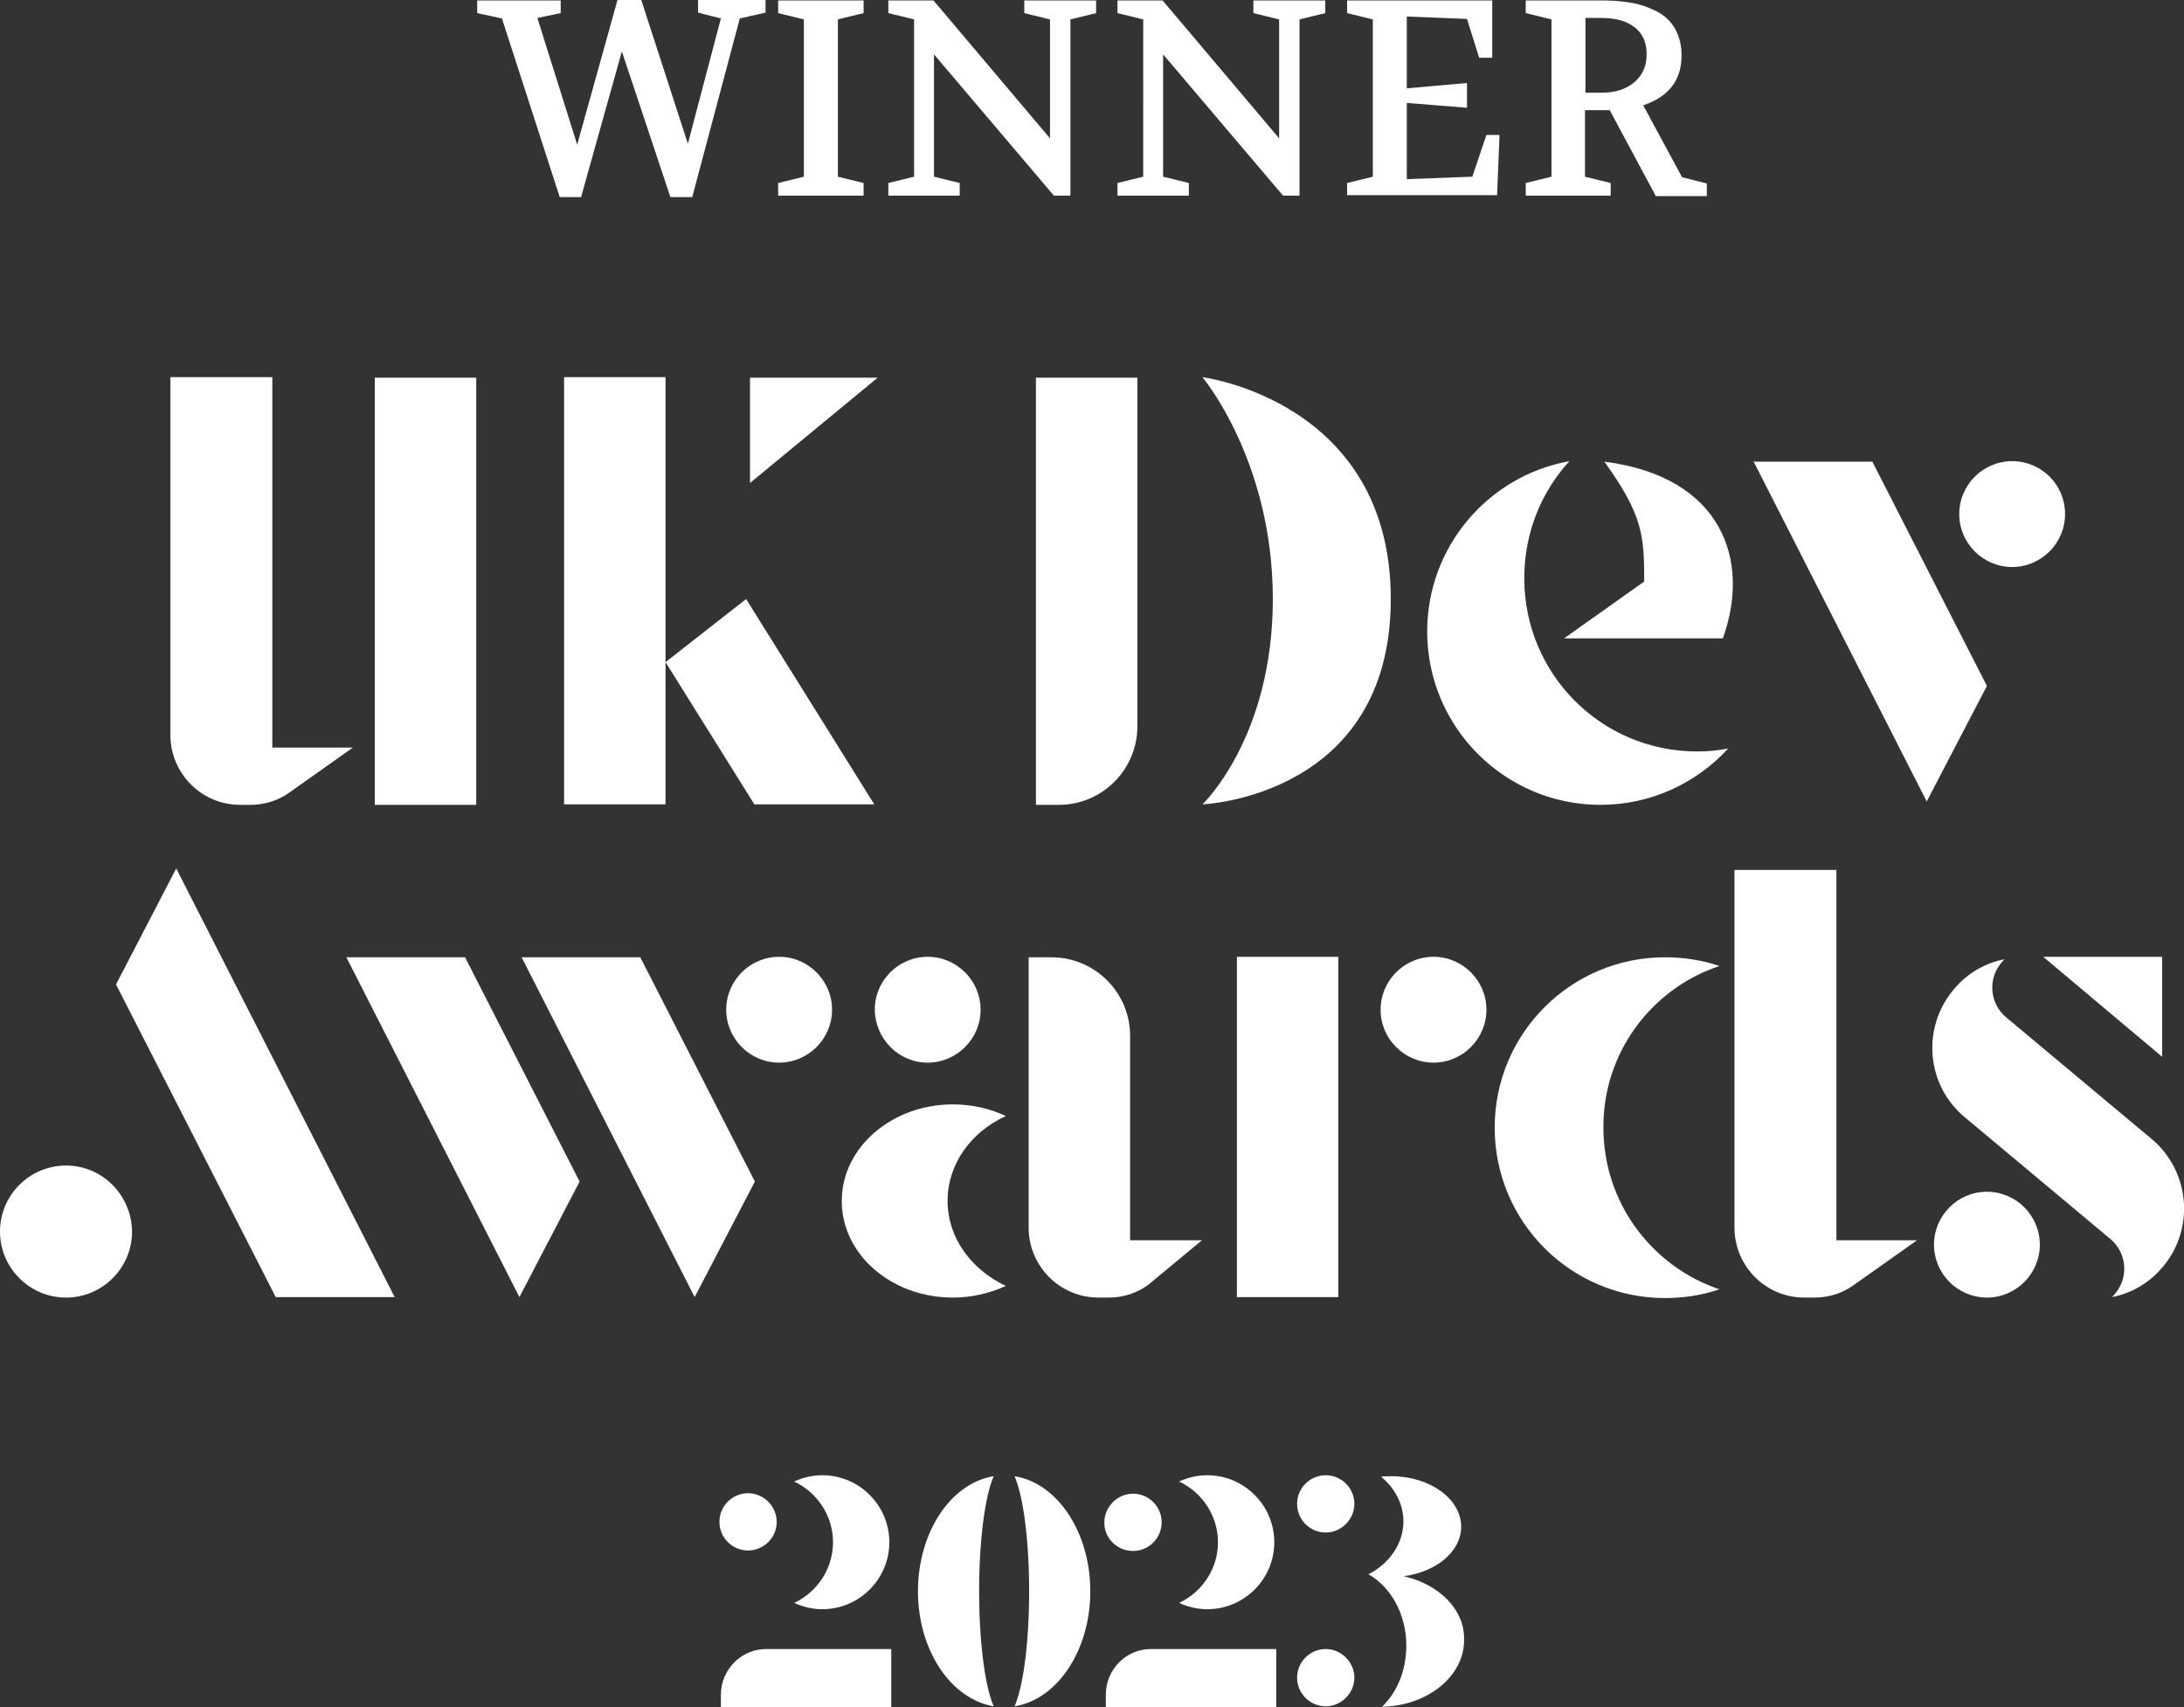 <?xml version="1.0" encoding="utf-8"?>
<!-- Generator: Adobe Illustrator 27.8.0, SVG Export Plug-In . SVG Version: 6.00 Build 0)  -->
<svg version="1.1" id="Layer_1" xmlns="http://www.w3.org/2000/svg" xmlns:xlink="http://www.w3.org/1999/xlink" x="0px" y="0px"
	 viewBox="0 0 449.9 351.7" style="enable-background:new 0 0 449.9 351.7;" xml:space="preserve">
<rect x="0" y="0" width="449.9" height="351.7" fill="#333333" stroke="none"/>
<style type="text/css">
	.st0{fill:#FFFFFF;}
</style>
<path class="st0" d="M349.6,154.8c2.2,0,4.3-0.2,6.4-0.6c-6.5,7.1-15.9,11.6-26.3,11.6c-19.7,0-35.7-16-35.7-35.7
	c0-17.5,12.6-32.1,29.3-35.1c-5.8,6.3-9.3,14.8-9.3,24.1C314,138.9,329.9,154.8,349.6,154.8z M77.2,165.8h20.9v-88H77.2V165.8z
	 M213.4,165.8h4.7c9,0,16.2-7.3,16.2-16.2V77.8h-20.9L213.4,165.8L213.4,165.8z M116.2,77.7v88h20.9v-29.3V77.7H116.2z M137.1,136.4
	l18.3,29.3h24.7l-26.4-42.3L137.1,136.4z M154.5,99.5l26.3-21.7h-26.3V99.5z M56.1,77.7h-21v73.7c0,7.9,6.4,14.4,14.4,14.4h2.1
	c2.9,0,5.8-0.9,8.1-2.6l13-9.2H56.1V77.7z M247.7,77.7c0,0,14.5,17.2,14.5,45.7c0,28.6-14.5,42.3-14.5,42.3s38.8-1.5,38.8-42.3
	S247.7,77.7,247.7,77.7z M330.5,95.1c8,11.1,8.2,15.4,8.2,24.7l0,0l-16.5,11.7h9.2h12h6.3h5.2C360.7,115.5,354.8,98.2,330.5,95.1z
	 M414.5,95c-6,0-10.9,4.9-10.9,10.9s4.9,10.9,10.9,10.9s10.9-4.9,10.9-10.9C425.4,99.8,420.5,95,414.5,95z M361.2,95l35.7,70.1
	l12.4-23.8l-23.6-46.2h-24.5V95z M254.8,197.1h20.9v70.1h-20.9V197.1z M443.2,234.6l-29.9-25c-3.4-2.8-3.9-7.9-1-11.3l0,0
	c0.2-0.2,0.4-0.5,0.6-0.7c-4,0.8-7.7,2.9-10.5,6.3l0,0c-6.6,7.9-5.6,19.7,2.4,26.3l29.9,25c3.4,2.8,3.9,7.9,1,11.3l0,0
	c-0.2,0.2-0.4,0.5-0.6,0.7c4-0.8,7.7-2.9,10.5-6.3l0,0C452.2,253,451.1,241.2,443.2,234.6z M378.2,179.2h-20.9v73.7
	c0,7.9,6.4,14.4,14.4,14.4h2.1c2.9,0,5.8-0.9,8.1-2.6l13-9.2h-16.6v-76.3H378.2z M232.8,213.4c0-9-7.3-16.2-16.2-16.2h-4.7v55.7
	c0,7.9,6.4,14.4,14.4,14.4h2.1c2.9,0,5.8-0.9,8.1-2.6l11.1-9.2h-14.8V213.4z M160.5,197.1c-6,0-10.9,4.9-10.9,10.9
	s4.9,10.9,10.9,10.9s10.9-4.9,10.9-10.9S166.5,197.1,160.5,197.1z M13.6,240.1c-7.5,0-13.6,6.1-13.6,13.6s6.1,13.6,13.6,13.6
	s13.6-6.1,13.6-13.6C27.1,246.2,21.1,240.1,13.6,240.1z M191.1,218.9c6,0,10.9-4.9,10.9-10.9s-4.9-10.9-10.9-10.9
	s-10.9,4.9-10.9,10.9C180.3,214,185.1,218.9,191.1,218.9z M409.3,245.5c-6,0-10.9,4.9-10.9,10.9s4.9,10.9,10.9,10.9
	s10.9-4.9,10.9-10.9C420.2,250.4,415.3,245.5,409.3,245.5z M295.3,197.1c-6,0-10.9,4.9-10.9,10.9s4.9,10.9,10.9,10.9
	s10.9-4.9,10.9-10.9C306.2,202,301.3,197.1,295.3,197.1z M354.2,199c-3.5-1.2-7.3-1.8-11.2-1.8c-19.4,0-35.1,15.7-35.1,35.1
	s15.7,35.1,35.1,35.1c3.9,0,7.7-0.6,11.2-1.8c-13.9-4.7-23.9-17.8-23.9-33.3C330.2,216.8,340.3,203.6,354.2,199z M207.2,229.9
	c-3.2-1.5-6.9-2.4-10.9-2.4c-12.6,0-22.9,8.9-22.9,19.9s10.2,19.9,22.9,19.9c3.9,0,7.6-0.9,10.9-2.4c-7.2-3.4-12-10-12-17.5
	C195.2,239.8,200,233.2,207.2,229.9z M71.3,197.1l35.7,70.1l12.4-23.8l-23.6-46.2H71.3V197.1z M23.9,202.8l9.3,18.2l23.6,46.2h24.5
	l-45-88.3L23.9,202.8z M107.4,197.1l35.7,70.1l12.4-23.8l-23.6-46.2h-24.5V197.1z M445.4,197.1h-24.5l24.5,20.6V197.1z M148.2,313.5
	c0-3.3,2.7-5.9,5.9-5.9s5.9,2.7,5.9,5.9c0,3.3-2.7,5.9-5.9,5.9S148.2,316.8,148.2,313.5z M163.6,330.2c1.8,0.8,3.7,1.3,5.8,1.3
	c7.6,0,13.8-6.2,13.8-13.8s-6.2-13.8-13.8-13.8c-2.1,0-4.1,0.5-5.8,1.3c4.7,2.2,8,7,8,12.5S168.3,328,163.6,330.2z M148.5,349.1v2.6
	h35.1v-12H158C152.8,339.6,148.5,343.9,148.5,349.1z M233.4,319.5c3.3,0,5.9-2.7,5.9-5.9c0-3.3-2.7-5.9-5.9-5.9s-5.9,2.7-5.9,5.9
	C227.4,316.8,230.1,319.5,233.4,319.5z M273.1,303.9c-3.3,0-5.9,2.7-5.9,5.9c0,3.3,2.7,5.9,5.9,5.9s5.9-2.7,5.9-5.9
	C279,306.5,276.3,303.9,273.1,303.9z M289.2,324.7c6.7-0.9,11.8-5.1,11.8-10.2c0-5.7-6.4-10.4-14.4-10.4c-0.7,0-1.4,0-2.1,0.1
	c2.8,2.3,4.6,5.6,4.6,9.2c0,4.6-2.9,8.7-7.2,10.9c4.6,2.6,7.8,8.2,7.8,14.7c0,5.1-1.9,9.6-5,12.6c9.4-0.2,16.9-6.3,16.9-13.7
	C301.8,331.6,296.5,326.4,289.2,324.7z M273.1,339.7c-3.3,0-5.9,2.7-5.9,5.9c0,3.3,2.7,5.9,5.9,5.9s5.9-2.7,5.9-5.9
	S276.3,339.7,273.1,339.7z M242.9,330.2c1.8,0.8,3.7,1.3,5.8,1.3c7.6,0,13.8-6.2,13.8-13.8s-6.2-13.8-13.8-13.8
	c-2.1,0-4.1,0.5-5.8,1.3c4.7,2.2,8,7,8,12.5S247.6,328,242.9,330.2z M227.8,349.1v2.6h35.1v-12h-25.6
	C232,339.6,227.8,343.9,227.8,349.1z M189.1,327.8c0,12.2,6.8,22.2,15.6,23.7c-1.8-4.1-3-13.2-3-23.7s1.2-19.6,3-23.7
	C195.9,305.5,189.1,315.6,189.1,327.8z M209,304.1c1.8,4.1,3,13.2,3,23.7s-1.2,19.6-3,23.7c8.8-1.4,15.6-11.5,15.6-23.7
	S217.8,305.5,209,304.1z M98.3,2.7V0.1h17.2v2.6l-4.8,1l8.2,26.1L127.2,0h4.9l9.6,29.6l6.8-25.8l-4.7-1.2V0h13.9v2.6l-5.3,1.2
	l-9.8,36.8h-4.5l-10-30l-8.4,30h-4.4L103.4,3.8L98.3,2.7z M160.3,40.3v-2.6l5.3-1.3V4l-5.3-1.3V0.1h17.6v2.6L172.6,4v32.4l5.3,1.3
	v2.6L160.3,40.3L160.3,40.3z M183,40.3v-2.6l5.3-1.3V4L183,2.7V0.1h9.3l24,28.4V4L211,2.7V0.1h14.8v2.6L220.5,4v36.3h-3.4
	l-24.7-29.1v25.2l5.3,1.3v2.6L183,40.3L183,40.3z M230.2,40.3v-2.6l5.3-1.3V4l-5.3-1.3V0.1h9.3l24,28.4V4l-5.3-1.3V0.1H273v2.6
	L267.7,4v36.3h-3.4l-24.7-29.1v25.2l5.3,1.3v2.6L230.2,40.3L230.2,40.3z M277.5,40.3v-2.6l5.3-1.3V4l-5.3-1.3V0.1h29.9v11.8h-2.7
	l-2.5-8l-12.4-0.5v14.8l12.4-1.1v5.1l-12.4-1v15.7l13.5-0.5l2.9-8.6h2.7l-0.5,12.4h-30.9V40.3z M314.3,40.3v-2.6l5.3-1.3V4l-5.3-1.3
	V0.1h16.2c2.1,0,4,0.2,5.7,0.5s3.4,0.9,5,1.7c1.6,0.8,2.9,2,3.8,3.5c0.9,1.6,1.4,3.4,1.4,5.6c0,5.1-2.6,8.5-7.9,10.3l8,14.8l5.1,1.3
	v2.6h-10.5l-9.5-17.7h-5.1v13.7l5.3,1.3v2.6L314.3,40.3L314.3,40.3z M326.6,19.1h3.3c2.8,0,5-0.7,6.7-2.1s2.6-3.3,2.6-5.8
	s-0.8-4.3-2.5-5.6c-1.7-1.3-3.9-1.9-6.8-1.9h-3.3L326.6,19.1L326.6,19.1z"/>
</svg>
